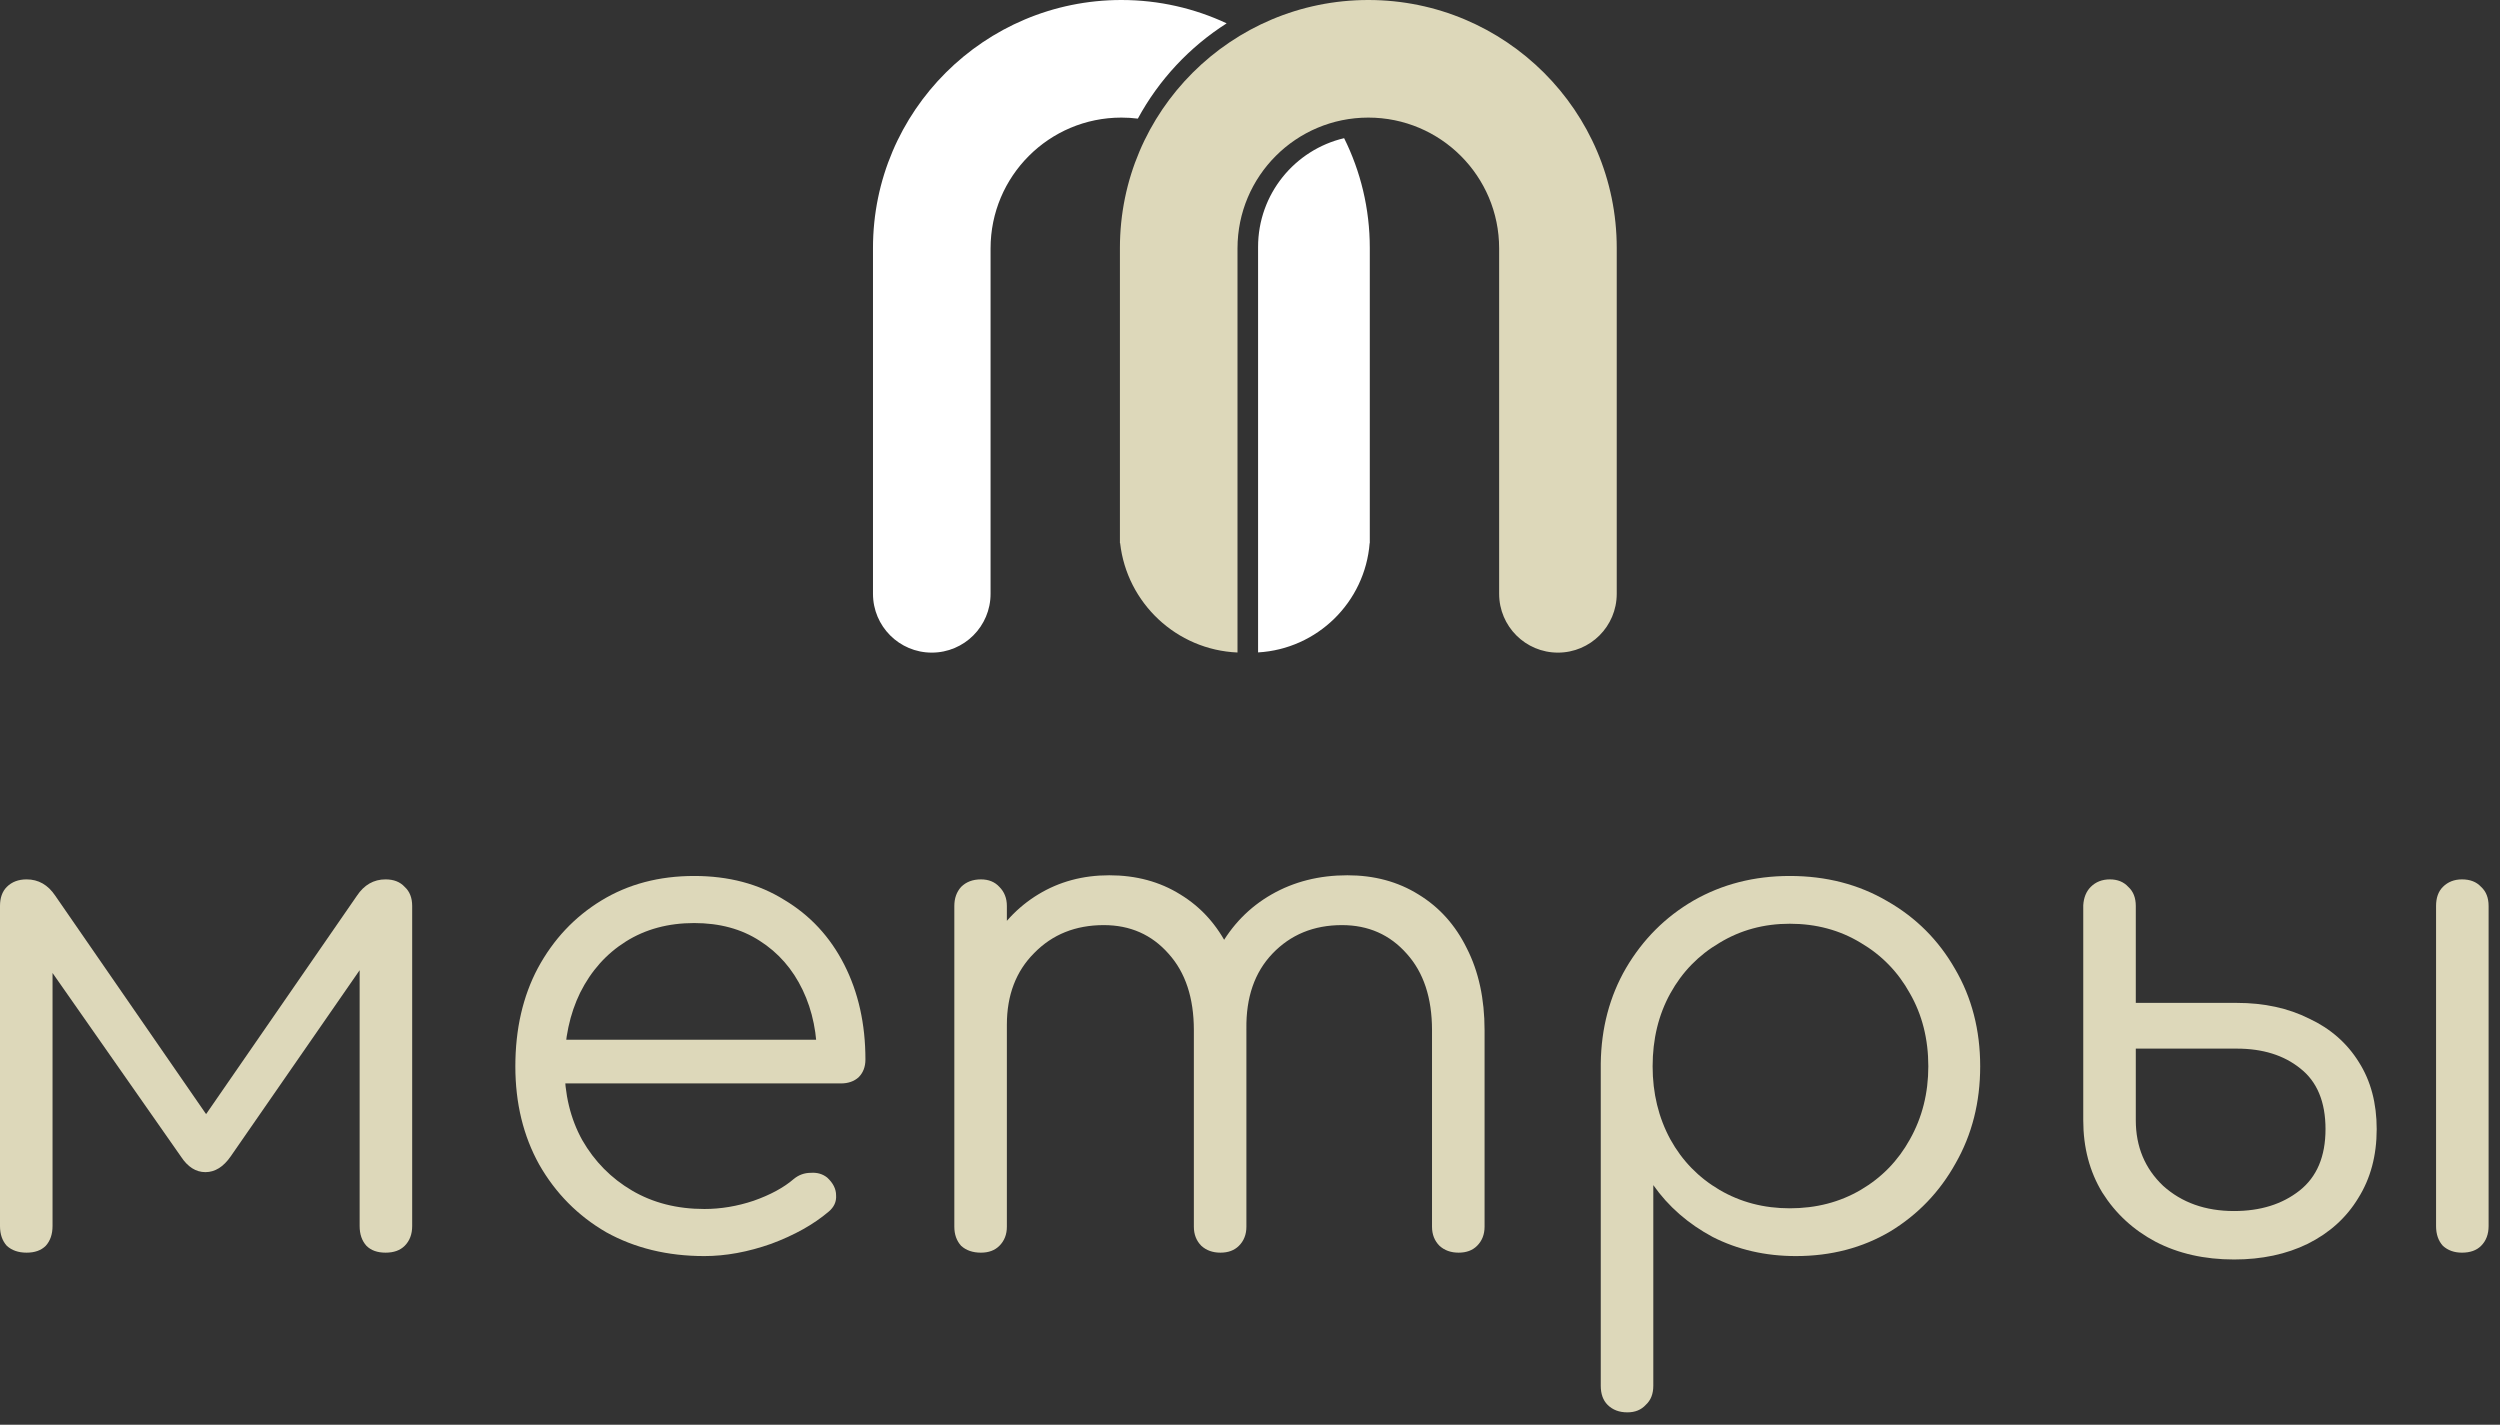 <?xml version="1.0" encoding="UTF-8"?> <svg xmlns="http://www.w3.org/2000/svg" width="186" height="106" viewBox="0 0 186 106" fill="none"><rect x="0" y="0" width="186" height="106" fill="#333333" stroke="none"/> <path d="M1.98 93.198C1.371 93.198 0.88 93.029 0.508 92.69C0.169 92.318 0 91.827 0 91.218V67.406C0 66.797 0.169 66.323 0.508 65.984C0.88 65.612 1.371 65.426 1.98 65.426C2.86 65.426 3.571 65.832 4.113 66.644L15.333 82.891L26.554 66.644C27.095 65.832 27.806 65.426 28.686 65.426C29.296 65.426 29.769 65.612 30.108 65.984C30.48 66.323 30.666 66.797 30.666 67.406V91.218C30.666 91.827 30.48 92.318 30.108 92.69C29.769 93.029 29.296 93.198 28.686 93.198C28.077 93.198 27.603 93.029 27.265 92.69C26.926 92.318 26.757 91.827 26.757 91.218V69.945L28.026 70.351L17.161 86.039C16.619 86.818 15.993 87.207 15.282 87.207C14.572 87.207 13.962 86.818 13.455 86.039L2.589 70.503L3.909 70.097V91.218C3.909 91.827 3.74 92.318 3.402 92.69C3.063 93.029 2.589 93.198 1.98 93.198Z" fill="#DDD8BA"></path> <path d="M52.406 93.452C49.664 93.452 47.227 92.86 45.095 91.675C42.996 90.456 41.338 88.781 40.119 86.648C38.934 84.516 38.342 82.079 38.342 79.337C38.342 76.562 38.901 74.125 40.017 72.026C41.168 69.894 42.742 68.218 44.739 67C46.736 65.781 49.038 65.172 51.644 65.172C54.217 65.172 56.451 65.764 58.346 66.949C60.276 68.1 61.765 69.707 62.814 71.772C63.864 73.837 64.388 76.189 64.388 78.83C64.388 79.371 64.219 79.811 63.88 80.15C63.542 80.454 63.102 80.607 62.56 80.607H40.982V77.357H62.967L60.783 78.931C60.817 76.968 60.462 75.208 59.717 73.651C58.972 72.094 57.906 70.875 56.519 69.995C55.164 69.115 53.54 68.675 51.644 68.675C49.715 68.675 48.023 69.132 46.567 70.046C45.112 70.96 43.978 72.229 43.165 73.854C42.387 75.445 41.998 77.273 41.998 79.337C41.998 81.402 42.438 83.23 43.318 84.821C44.232 86.412 45.467 87.664 47.024 88.578C48.581 89.492 50.375 89.949 52.406 89.949C53.624 89.949 54.843 89.746 56.062 89.339C57.314 88.899 58.312 88.358 59.057 87.715C59.429 87.41 59.852 87.258 60.326 87.258C60.8 87.224 61.206 87.342 61.545 87.613C61.985 88.019 62.205 88.459 62.205 88.933C62.239 89.407 62.053 89.813 61.646 90.152C60.529 91.1 59.108 91.895 57.382 92.538C55.655 93.147 53.997 93.452 52.406 93.452Z" fill="#DDD8BA"></path> <path d="M108.522 93.198C107.947 93.198 107.473 93.029 107.101 92.69C106.728 92.318 106.542 91.844 106.542 91.269V76.646C106.542 74.243 105.916 72.348 104.664 70.96C103.411 69.538 101.803 68.828 99.84 68.828C97.742 68.828 96.015 69.538 94.661 70.96C93.341 72.348 92.698 74.209 92.732 76.545H89.229C89.263 74.277 89.753 72.28 90.701 70.554C91.649 68.828 92.952 67.49 94.611 66.543C96.269 65.595 98.148 65.121 100.246 65.121C102.243 65.121 104.003 65.595 105.527 66.543C107.084 67.49 108.285 68.828 109.131 70.554C110.012 72.28 110.452 74.311 110.452 76.646V91.269C110.452 91.844 110.265 92.318 109.893 92.69C109.555 93.029 109.098 93.198 108.522 93.198ZM72.982 93.198C72.373 93.198 71.882 93.029 71.509 92.69C71.171 92.318 71.002 91.844 71.002 91.269V67.406C71.002 66.83 71.171 66.357 71.509 65.984C71.882 65.612 72.373 65.426 72.982 65.426C73.557 65.426 74.014 65.612 74.353 65.984C74.725 66.357 74.911 66.83 74.911 67.406V91.269C74.911 91.844 74.725 92.318 74.353 92.69C74.014 93.029 73.557 93.198 72.982 93.198ZM90.803 93.198C90.227 93.198 89.753 93.029 89.381 92.69C89.009 92.318 88.823 91.844 88.823 91.269V76.646C88.823 74.243 88.196 72.348 86.944 70.96C85.692 69.538 84.084 68.828 82.121 68.828C80.022 68.828 78.296 69.521 76.942 70.909C75.588 72.263 74.911 74.04 74.911 76.24H72.119C72.186 74.074 72.66 72.162 73.54 70.503C74.454 68.811 75.69 67.49 77.247 66.543C78.804 65.595 80.564 65.121 82.527 65.121C84.524 65.121 86.284 65.595 87.807 66.543C89.364 67.49 90.566 68.828 91.412 70.554C92.292 72.28 92.732 74.311 92.732 76.646V91.269C92.732 91.844 92.546 92.318 92.174 92.69C91.835 93.029 91.378 93.198 90.803 93.198Z" fill="#DDD8BA"></path> <path d="M121.076 105.079C120.467 105.079 119.976 104.893 119.604 104.52C119.266 104.182 119.096 103.708 119.096 103.099V79.134C119.13 76.494 119.756 74.125 120.975 72.026C122.227 69.894 123.903 68.218 126.001 67C128.134 65.781 130.52 65.172 133.16 65.172C135.868 65.172 138.288 65.798 140.421 67.05C142.553 68.269 144.228 69.945 145.447 72.077C146.699 74.209 147.326 76.629 147.326 79.337C147.326 82.011 146.716 84.415 145.498 86.547C144.313 88.679 142.688 90.372 140.624 91.624C138.559 92.843 136.223 93.452 133.617 93.452C131.349 93.452 129.285 92.978 127.423 92.03C125.595 91.049 124.123 89.763 123.006 88.172V103.099C123.006 103.708 122.82 104.182 122.447 104.52C122.109 104.893 121.652 105.079 121.076 105.079ZM133.16 89.898C135.123 89.898 136.883 89.441 138.44 88.527C139.997 87.613 141.216 86.361 142.096 84.77C143.01 83.145 143.467 81.334 143.467 79.337C143.467 77.306 143.01 75.496 142.096 73.905C141.216 72.314 139.997 71.061 138.44 70.147C136.883 69.2 135.123 68.726 133.16 68.726C131.231 68.726 129.488 69.2 127.931 70.147C126.374 71.061 125.155 72.314 124.275 73.905C123.395 75.496 122.955 77.306 122.955 79.337C122.955 81.334 123.395 83.145 124.275 84.77C125.155 86.361 126.374 87.613 127.931 88.527C129.488 89.441 131.231 89.898 133.16 89.898Z" fill="#DDD8BA"></path> <path d="M166.214 93.706C164.014 93.706 162.068 93.266 160.376 92.386C158.717 91.506 157.397 90.287 156.415 88.73C155.468 87.173 154.994 85.379 154.994 83.348V67.355C155.028 66.78 155.214 66.323 155.552 65.984C155.925 65.612 156.398 65.426 156.974 65.426C157.549 65.426 158.006 65.612 158.345 65.984C158.717 66.323 158.903 66.797 158.903 67.406V74.615H166.417C168.448 74.615 170.242 75.005 171.799 75.783C173.39 76.528 174.626 77.611 175.506 79.033C176.386 80.42 176.826 82.079 176.826 84.008C176.826 85.972 176.369 87.681 175.455 89.136C174.575 90.592 173.322 91.726 171.698 92.538C170.107 93.317 168.279 93.706 166.214 93.706ZM166.214 90.101C168.178 90.101 169.802 89.593 171.088 88.578C172.375 87.562 173.018 86.039 173.018 84.008C173.018 81.978 172.392 80.471 171.139 79.49C169.921 78.508 168.347 78.017 166.417 78.017H158.903V83.348C158.903 85.311 159.58 86.936 160.934 88.222C162.322 89.475 164.082 90.101 166.214 90.101ZM183.172 93.198C182.597 93.198 182.123 93.029 181.751 92.69C181.412 92.318 181.243 91.827 181.243 91.218V67.406C181.243 66.797 181.412 66.323 181.751 65.984C182.123 65.612 182.597 65.426 183.172 65.426C183.781 65.426 184.255 65.612 184.594 65.984C184.966 66.323 185.152 66.797 185.152 67.406V91.218C185.152 91.827 184.966 92.318 184.594 92.69C184.255 93.029 183.781 93.198 183.172 93.198Z" fill="#DDD8BA"></path> <path fill-rule="evenodd" clip-rule="evenodd" d="M101.902 40.408H101.913V40.266C101.913 40.259 101.913 40.25 101.915 40.244H101.913V18.447C101.913 15.514 101.226 12.742 100.003 10.28C96.333 11.144 93.601 14.44 93.601 18.372V40.408V48.539C98.013 48.286 101.558 44.797 101.902 40.408ZM91.263 1.737C88.884 0.623 86.228 0 83.431 0C73.243 0 64.95 8.259 64.95 18.447V39.806V40.408V44.181C64.95 46.597 66.907 48.555 69.324 48.555C71.741 48.555 73.698 46.597 73.698 44.181V40.408V39.806V18.482C73.698 13.105 78.055 8.749 83.431 8.749C83.847 8.749 84.256 8.775 84.656 8.825C86.22 5.938 88.503 3.495 91.263 1.737Z" fill="white"></path> <path fill-rule="evenodd" clip-rule="evenodd" d="M83.322 18.446C83.322 8.259 91.616 0 101.803 0C111.991 0 120.285 8.259 120.285 18.446V39.806V40.408V44.18C120.285 46.597 118.327 48.555 115.91 48.555C113.494 48.555 111.536 46.597 111.536 44.18V40.408V39.806V18.481C111.536 13.105 107.179 8.749 101.803 8.749C96.427 8.749 92.07 13.105 92.07 18.481V40.244V48.546C87.528 48.353 83.84 44.863 83.337 40.408H83.322V40.252C83.322 40.25 83.322 40.246 83.322 40.244V18.446Z" fill="#DDD8BA"></path> </svg> 